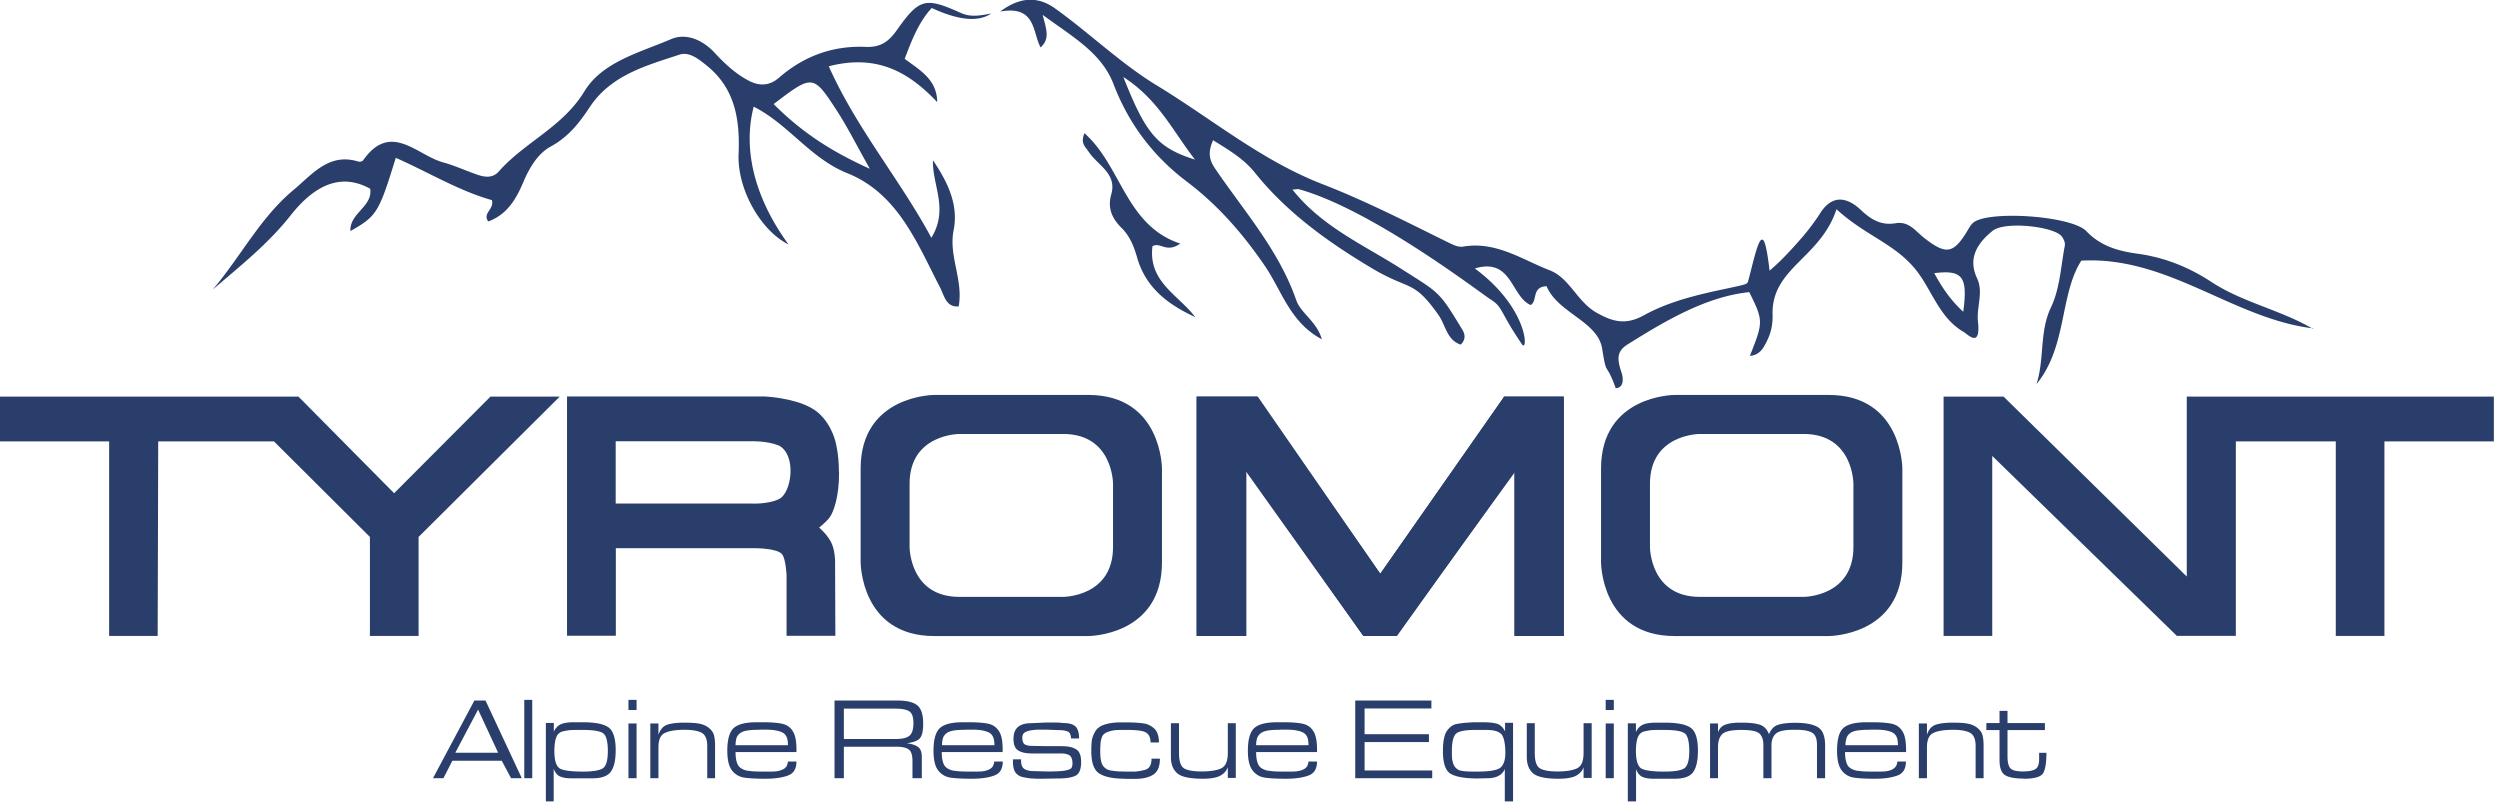 <svg xmlns="http://www.w3.org/2000/svg" width="231" height="75" fill="none"><g fill="#293E6B" clip-path="url(#a)"><path d="m127.537 53.017 11.457-16.373h5.512v22.114h-4.509V43.592L129.01 58.758h-3.035l-10.81-15.242v15.242h-4.572V36.644h5.55M0 36.644v4.141h10.085v17.973h4.484l.05-17.973h10.696l8.865 8.828v9.145h4.497v-9.145L51.72 36.644H45.32l-8.904 8.93-8.84-8.93zM71.967 46.12c-1.054.508-2.617.406-2.617.406H56.89v-5.754h12.46s1.486-.063 2.617.394c1.664.864 1.194 4.408 0 4.954m5.55-2.502c0-1.74-.33-2.846-.33-2.846s-.482-2.133-2.26-3.099c-1.715-.94-4.294-1.041-4.294-1.041h-18.24v22.113h4.51v-8.09H69.82s2.033 0 2.452.57c.343.445.406 1.919.406 1.919v5.601h4.51l-.026-6.91s0-1.054-.394-1.79c-.406-.737-1.08-1.296-1.08-1.296s.699-.546 1.004-.99c.317-.458.85-1.817.838-4.154M102.844 50.553c0 4.598-4.598 4.598-4.598 4.598h-9.603c-4.598 0-4.598-4.598-4.598-4.598v-5.856c0-4.598 4.598-4.598 4.598-4.598h9.603c4.598 0 4.598 4.598 4.598 4.598zm4.522 1.41V43.3s0-6.808-6.809-6.808H86.332s-6.809 0-6.809 6.808v8.663s0 6.808 6.809 6.808h14.225s6.809 0 6.809-6.808M171.256 50.553c0 4.598-4.598 4.598-4.598 4.598h-9.603c-4.598 0-4.598-4.598-4.598-4.598v-5.856c0-4.598 4.598-4.598 4.598-4.598h9.603c4.598 0 4.598 4.598 4.598 4.598zm4.522 1.41V43.3s0-6.808-6.808-6.808h-14.226s-6.808 0-6.808 6.808v8.663s0 6.808 6.808 6.808h14.226s6.808 0 6.808-6.808"/><path d="M110.553 36.644h5.665l11.317 16.373 11.457-16.373h5.474v22.114h-4.547V43.592l-10.835 15.166h-3.111l-10.848-15.204v15.204h-4.572zM179.588 36.644v22.114h4.496V42.13l17.059 16.627h5.449V40.785h9.234v17.973h4.496V40.785h10.111v-4.14h-28.376V53.27l-16.931-16.627zM139.781 74.05h-.737v-2.997c-.114.28-.305.483-.534.61-.241.14-.52.216-.863.241l-1.131.026c-1.168 0-1.994-.153-2.477-.432-.482-.292-.711-.99-.711-2.096 0-.915.127-1.55.394-1.905.267-.356.571-.56.927-.61.343-.063.673-.102.965-.114q.439-.038.801-.038h.622c.546 0 .965.05 1.296.14.304.101.558.342.736.71v-.8h.737v7.253zm-88.607 0h-.737v-7.252h.737v.8c.177-.355.406-.584.698-.698.292-.115.686-.165 1.156-.165h.788c1.155 0 1.956.152 2.4.47.445.305.673 1.016.673 2.108 0 .902-.14 1.562-.444 1.982-.292.419-.864.622-1.715.622h-1.994c-.407 0-.737-.064-1.004-.178-.254-.114-.444-.356-.571-.711v3.036zm135.819-2.108c-.775 0-1.347-.101-1.702-.304-.356-.216-.534-.674-.534-1.398V67.46h-1.219v-.648h1.219v-1.13h.737v1.13h3.455v.648h-3.455v2.438c0 .572.102.928.292 1.118.191.178.572.267 1.131.267.508 0 .889-.064 1.13-.203.241-.127.368-.445.368-.928v-.596h.674c0 .965-.115 1.613-.331 1.93-.228.305-.813.47-1.753.47m-13.73 0c-.915 0-1.588-.038-2.032-.114a1.67 1.67 0 0 1-1.08-.673c-.279-.369-.419-.966-.419-1.804 0-1.042.19-1.74.584-2.096s1.105-.533 2.147-.533h.508c.8 0 1.41.05 1.816.14.407.088.737.304.965.66.242.356.356.914.356 1.69v.266h-5.639c0 .495.076.876.203 1.156.14.28.419.457.864.559.114.012.292.038.533.063.241.013.546.026.876.026h.407c.368 0 .66 0 .864-.026q.323-.038.571-.152a.9.9 0 0 0 .368-.292c.089-.127.128-.28.153-.458h.787q0 1.01-.8 1.296c-.533.19-1.206.292-2.045.292m-29.226 0c-1.194 0-1.995-.165-2.388-.508-.381-.343-.572-.838-.572-1.499v-3.124h.737v2.756c0 .737.152 1.207.47 1.41.305.19.851.292 1.626.292.825 0 1.422-.102 1.816-.292.406-.203.597-.673.597-1.41v-2.756h.749v5.055h-.749V70.9c-.114.33-.356.584-.686.775-.343.177-.864.28-1.6.28m-25.201 0c-.914 0-1.587-.038-2.032-.114a1.67 1.67 0 0 1-1.079-.673c-.28-.369-.42-.966-.42-1.804 0-1.042.204-1.74.597-2.096.394-.356 1.105-.533 2.147-.533h.508c.8 0 1.41.05 1.816.14.407.088.737.304.966.66.241.356.355.914.355 1.69v.266h-5.626c0 .495.063.876.203 1.156.139.28.419.457.851.559.114.012.292.038.533.063.242.013.534.026.889.026h.407c.368 0 .66 0 .864-.026q.323-.038.571-.152a.9.9 0 0 0 .381-.292c.076-.127.114-.28.14-.458h.787q0 1.01-.8 1.296c-.521.19-1.206.292-2.045.292m-7.684 0c-1.207 0-2.007-.165-2.388-.508-.394-.343-.585-.838-.585-1.499v-3.124h.75v2.756q0 1.105.457 1.41c.305.19.851.292 1.639.292.787 0 1.422-.102 1.816-.292.394-.203.597-.673.597-1.41v-2.756h.737v5.055h-.737V70.9c-.127.33-.356.584-.699.775-.33.177-.863.28-1.587.28m-14.798 0c-.432 0-.75 0-.978-.025-.216 0-.495-.051-.826-.115-.33-.063-.571-.216-.736-.444-.153-.216-.229-.546-.229-.978v-.229h.75v.114c0 .343.076.572.228.712.14.127.381.216.737.254l1.308.038h.42c.444 0 .838-.025 1.18-.05.344-.052.572-.115.7-.191.114-.09.177-.254.177-.496 0-.356-.089-.61-.254-.737q-.267-.19-.838-.19h-2.642c-.56 0-.991-.089-1.283-.28-.292-.177-.432-.533-.432-1.066 0-.509.14-.864.42-1.106q.418-.342 1.18-.342l1.423-.064h.775c.241 0 .52.013.838.05.52 0 .89.115 1.105.331.216.216.318.584.318 1.093h-.737c-.025-.28-.089-.483-.203-.572-.102-.089-.305-.153-.623-.19l-1.46-.051h-.762c-.204 0-.42.025-.66.063-.242.038-.445.102-.585.203-.14.09-.216.254-.216.483q0 .457.229.61c.14.089.393.14.71.14l1.296.025h1.385q.934 0 1.372.305c.304.19.444.584.444 1.168 0 .673-.178 1.092-.52 1.258-.356.177-.902.254-1.614.254zm-6.567 0c-.914 0-1.6-.038-2.045-.114a1.72 1.72 0 0 1-1.08-.673c-.279-.369-.418-.966-.418-1.804 0-1.042.203-1.74.597-2.096s1.105-.533 2.146-.533h.508c.8 0 1.397.05 1.817.14.406.088.724.304.965.66s.356.914.356 1.69v.266h-5.627c0 .495.063.876.203 1.156s.42.457.851.559c.114.012.292.038.546.063.242.013.546.026.89.026h.406c.368 0 .66 0 .864-.026q.323-.038.571-.152a.9.9 0 0 0 .381-.292 1.2 1.2 0 0 0 .14-.458h.787q0 1.01-.8 1.296c-.52.19-1.207.292-2.045.292m-19.078 0c-.914 0-1.587-.038-2.032-.114a1.72 1.72 0 0 1-1.08-.673c-.28-.369-.419-.966-.419-1.804 0-1.042.203-1.74.597-2.096s1.105-.533 2.147-.533h.508c.8 0 1.41.05 1.816.14.406.088.737.304.965.66.242.356.356.914.356 1.69v.266h-5.627c0 .495.064.876.203 1.156.14.28.42.457.851.559.115.012.293.038.534.063.254.013.546.026.889.026h.407c.368 0 .66 0 .863-.026q.324-.038.572-.152a.9.9 0 0 0 .38-.292 1.2 1.2 0 0 0 .14-.458h.788q0 1.01-.8 1.296c-.52.19-1.207.292-2.045.292m33.215 0c-1.093 0-1.893-.165-2.388-.483s-.737-1.003-.737-2.07c0-.406.013-.75.051-1.003.038-.254.152-.534.318-.826.177-.292.482-.508.901-.635.407-.127.889-.19 1.436-.19h.444c.724 0 1.283.037 1.651.088s.699.204 1.004.47c.292.267.444.699.444 1.296h-.774q0-.344-.115-.572a.75.75 0 0 0-.33-.355c-.152-.09-.368-.14-.648-.178a9 9 0 0 0-1.092-.051H104c-.508 0-.877 0-1.08.038a2.5 2.5 0 0 0-.66.19.76.76 0 0 0-.457.47c-.064.216-.115.407-.115.585a8 8 0 0 0-.025.559v.14c0 .673.089 1.105.267 1.346.177.228.406.368.698.419.305.05.572.076.826.089.241 0 .508.013.8.013h.559c.216 0 .546-.051.952-.153.42-.101.636-.444.636-1.041h.774c0 .724-.203 1.206-.609 1.473-.407.267-.978.394-1.74.394h-.839zm79.322-.05h-.737v-2.973c0-.635-.178-1.029-.508-1.22-.343-.177-.851-.279-1.549-.279-.801 0-1.41.09-1.817.28-.419.178-.622.635-.622 1.333v2.858h-.75V66.85h.75v1.041c.152-.482.432-.8.813-.927s.902-.19 1.537-.19h.089c.52 0 .965.025 1.32.089.343.063.648.19.902.394.242.203.407.419.47.673.064.241.102.558.102.94v3.048zm-14.645 0h-.75v-3.05c0-.596-.139-.977-.457-1.155-.305-.178-.787-.267-1.461-.267h-.254c-.812 0-1.359.115-1.625.356-.267.241-.407.597-.407 1.067v3.048h-.749v-3.048c0-.483-.115-.838-.356-1.067s-.8-.343-1.664-.343c-.914 0-1.511.127-1.778.381-.254.254-.394.66-.394 1.194v2.883h-.736V66.85h.736v.8c.153-.368.381-.61.737-.711.343-.114.787-.165 1.295-.165h.166c.673 0 1.219.05 1.625.178.407.114.699.419.89.889.19-.47.482-.762.863-.877s.902-.177 1.55-.177c.927 0 1.626.126 2.083.393s.686.826.686 1.69v3.048zm-19.523 0h-.749v-5.056h.749zm-16.779 0h-7.113v-7.177h7.037v.737h-6.173v2.375h5.945v.724h-5.945v2.629h6.249v.724zm-47.174 0h-.85v-1.588c0-.534-.115-.89-.331-1.055-.229-.177-.61-.266-1.168-.266h-4.84v2.908h-.864v-7.176h5.78c.863 0 1.486.14 1.854.432s.559.863.559 1.689c0 .648-.089 1.092-.28 1.334-.177.241-.596.406-1.231.495.482.064.825.178 1.054.356.216.165.33.47.33.914v1.956zm-19.078 0h-.736v-2.973c0-.635-.178-1.029-.508-1.22-.33-.177-.851-.279-1.563-.279-.8 0-1.41.09-1.816.28-.42.178-.622.635-.622 1.333v2.858h-.75V66.85h.75v1.041c.165-.482.431-.8.813-.927.38-.127.901-.19 1.536-.19h.09c.533 0 .965.025 1.32.089.343.063.648.19.902.394.241.203.406.419.47.673.064.241.102.558.102.94v3.048zm-7.265 0h-.75v-5.056h.75zm-9.64 0h-.737v-7.24h.736zm-.966 0h-.99l-.864-1.614H41.8l-.826 1.613h-.965l3.823-7.176h1.029zm100.902-6.3h-.749v-.94h.749zm-90.296 0h-.75v-.94h.75zm19.154-.14v2.82h4.763q.935 0 1.296-.306c.241-.19.368-.584.368-1.168s-.14-.927-.394-1.093c-.266-.165-.698-.24-1.295-.24h-4.738zm-7.811 1.968c-.407 0-.775.013-1.093.064-.317.05-.559.14-.724.28-.152.139-.267.291-.305.47q-.075.266-.076.609h4.84c0-.216-.013-.42-.064-.597a1 1 0 0 0-.254-.445c-.127-.114-.33-.216-.61-.28-.28-.075-.647-.113-1.13-.113h-.584zm19.078 0c-.407 0-.775.013-1.093.064-.317.05-.559.14-.724.28-.152.139-.267.291-.305.47q-.075.266-.076.609h4.84c0-.216-.013-.42-.064-.597a1 1 0 0 0-.254-.445c-.127-.114-.33-.216-.61-.28-.266-.075-.647-.113-1.13-.113h-.585zm29.036 0c-.407 0-.775.013-1.093.064-.317.05-.559.14-.724.28-.152.139-.266.291-.317.47a2.2 2.2 0 0 0-.076.609h4.839c0-.216-.026-.42-.064-.597a.97.97 0 0 0-.254-.445c-.127-.114-.33-.216-.609-.28-.28-.075-.648-.113-1.131-.113h-.584zm54.439 0a7 7 0 0 0-1.092.064c-.318.05-.559.14-.712.28a.84.84 0 0 0-.304.47 2.2 2.2 0 0 0-.089.609h4.852c0-.216-.026-.42-.064-.597a1 1 0 0 0-.254-.445c-.127-.114-.33-.216-.61-.28-.279-.075-.647-.113-1.13-.113h-.584zM44.175 65.566l-2.108 3.989h3.962zm9.412 1.88c-.343 0-.61 0-.8.013-.19 0-.445.05-.75.114a.84.84 0 0 0-.635.546c-.114.305-.178.724-.178 1.258 0 .914.178 1.46.534 1.65.355.179 1.067.268 2.108.268.915 0 1.525-.102 1.842-.305.305-.216.457-.737.457-1.588 0-.902-.152-1.46-.444-1.651q-.42-.305-1.867-.305h-.267m82.726 0c-.864 0-1.448.102-1.727.305-.28.216-.432.762-.432 1.638 0 .242 0 .432.012.585 0 .152.039.304.077.47.038.152.114.304.203.431.101.115.216.216.356.28.139.05.33.089.584.114.241.013.495.026.736.026h.407q1.696 0 2.134-.382c.279-.254.432-.698.432-1.346 0-.8-.115-1.346-.305-1.651-.216-.305-.699-.47-1.435-.47h-1.042m17.211 0c-.343 0-.61 0-.8.013-.191 0-.445.05-.75.114s-.508.254-.635.546c-.114.305-.178.724-.178 1.258 0 .914.178 1.46.534 1.65.355.179 1.054.268 2.108.268q1.372 0 1.829-.305c.305-.216.458-.737.458-1.588 0-.902-.153-1.46-.432-1.651-.292-.203-.915-.305-1.88-.305zm-2.363 6.643h-.749v-7.253h.749v.8c.165-.355.407-.584.699-.698s.673-.165 1.156-.165h.787c1.156 0 1.956.152 2.414.47.444.305.673 1.016.673 2.108 0 .902-.14 1.563-.432 1.982s-.864.622-1.728.622h-1.981c-.406 0-.749-.063-1.003-.178s-.445-.355-.572-.711v3.036zM71.485 9.615c2.54 2.553 5.271 4.357 8.891 5.983-1.207-2.134-2.032-3.798-3.035-5.348-2.21-3.404-2.249-3.378-5.856-.635m14.569 12.359c1.638-2.655.076-4.852.152-7.164 1.334 1.982 2.388 4.077 1.906 6.478-.47 2.4.914 4.573.47 7.024-1.182.102-1.334-1.016-1.728-1.765-2.134-4.128-3.9-8.676-8.586-10.555-3.392-1.36-5.424-4.522-8.625-6.135-1.041 4 .127 8.497 3.214 12.727-2.553-1.258-4.75-5.094-4.61-8.358.126-3.163-.306-6.046-2.96-8.18-.775-.622-1.614-1.296-2.528-.99-3.074 1.015-6.3 1.88-8.256 4.826-.965 1.46-1.969 2.756-3.595 3.645-1.206.648-1.994 1.97-2.565 3.328-.661 1.563-1.512 2.985-3.227 3.607-.559-.774.547-1.08.343-1.968-3.036-.851-5.868-2.579-8.89-3.912-1.563 5.08-1.754 5.385-4.193 6.77-.076-1.677 2.084-2.261 1.83-3.913-2.503-1.384-4.941-.596-7.355 2.465-2.07 2.629-4.674 4.686-7.202 6.858 2.579-3.023 4.395-6.655 7.469-9.208 1.702-1.41 3.252-3.468 5.982-2.63.127.039.382 0 .445-.101 2.553-3.633 4.954-.495 7.392.178 1.067.292 2.084.762 3.138 1.13.698.241 1.448.356 2.007-.28 2.387-2.717 5.893-4.09 7.913-7.404 1.664-2.744 5.131-3.595 8.002-4.827 1.41-.61 2.947.076 4.052 1.27.914.99 1.88 1.893 3.086 2.54 1.042.56 1.982.496 2.833-.24 2.311-2.02 5.004-2.986 8.014-2.859 1.385.064 2.147-.495 2.896-1.562 2.084-2.947 2.642-3.048 5.957-1.55.89.394 1.83.204 2.757.026q-1.779 1.219-5.5-.508c-1.232 1.333-1.855 3.023-2.502 4.7 1.422 1.054 2.985 1.905 3.01 4-2.642-2.794-5.576-4.458-10.022-3.315 2.566 5.754 6.593 10.48 9.489 15.865M109.056 22.507c-1.283.915-1.842-.178-2.566.242-.419 3.29 2.401 4.496 3.951 6.554-2.452-1.143-4.56-2.655-5.373-5.513-.292-1.016-.661-1.956-1.423-2.718-.876-.864-1.333-1.829-.965-3.112.559-1.943-1.296-2.705-2.096-3.95-.305-.47-.775-.75-.381-1.702 3.442 3.048 3.798 8.523 8.853 10.2M181.404 28.807c-1.143-1.041-1.956-2.235-2.68-3.569 2.629-.317 3.112.318 2.68 3.57m-70.99-14.06c-3.455-1.093-4.534-2.35-6.617-7.634 3.226 2.083 4.522 4.915 6.617 7.633M213.73 30.395c-3.023-1.778-6.516-2.439-9.438-4.37-2.095-1.371-4.356-2.26-6.833-2.59-1.753-.242-3.366-.7-4.674-2.07-1.334-1.41-8.828-1.932-10.39-.84-.292.204-.483.598-.686.928-1.245 2.02-1.943 2.07-3.912.534-.775-.597-1.397-1.575-2.642-1.36-1.27.216-2.21-.279-3.176-1.194-1.194-1.143-2.616-1.575-3.785.255-.508.8-1.092 1.562-1.702 2.273-.927 1.067-1.968 2.198-2.985 3.049-.114-1.042-.368-2.884-.66-2.858-.407-.204-.965 2.604-1.334 3.874-.101.241-.14.241-1.943.635-2.629.546-5.297 1.168-7.659 2.464-1.626.902-2.82.66-4.382-.229-1.804-1.016-2.49-3.2-4.319-3.912-2.578-1.003-4.992-2.718-8.027-2.197-.483.089-1.067-.242-1.563-.483-3.734-1.842-7.494-3.76-11.317-5.246-5.716-2.197-10.288-6.046-15.382-9.145-3.353-2.032-6.223-4.84-9.437-7.138-1.321-.94-2.96-1.283-5.068.292 3.315-.597 2.972 1.892 3.734 3.315.877-.788.546-1.639.19-3.01 2.833 2.083 5.437 3.505 6.555 6.414 1.41 3.684 3.683 6.668 6.783 9.006 2.87 2.171 5.169 4.813 7.201 7.786 1.563 2.286 2.325 5.22 5.259 6.77-.457-1.639-1.943-2.401-2.363-3.608-1.625-4.674-4.864-8.268-7.544-12.231-.559-.839-.585-1.55-.14-2.553 1.435.901 2.807 1.689 3.861 2.997 2.96 3.71 6.846 6.465 10.784 8.815 3.569 2.134 3.823 1.004 6.186 4.344.647.915.762 2.312 2.045 2.731.508-.483.393-.99.152-1.384-2.197-3.62-2.07-3.341-5.716-5.665-3.429-2.185-7.265-3.849-9.983-7.279.33-.012.495-.063.622-.025 6.757 1.893 16.639 9.501 17.706 10.187 1.156.736.788 1.08 2.922 4.191.533.572.482-3.454-4.395-7.062 3.442-1.029 3.328 2.579 5.157 3.379.66-.368.063-1.677 1.473-1.74 1.029 2.477 4.725 3.239 5.132 5.754.444 2.794.305 1.029 1.257 3.67.877-.05.661-1.168.496-1.55-.305-1.003-.496-1.803.571-2.476 3.722-2.337 7.354-4.433 11.267-4.852 1.359 2.705 1.27 2.794.063 5.894.47-.039.953-.255 1.308-.877.61-1.054.813-1.88.788-2.947-.115-4.305 4.42-5.195 5.906-9.73 2.807 2.592 5.754 3.265 7.71 6.11 1.245 1.804 1.981 4.04 4.039 5.233.381.216 1.601 1.563 1.321-.978-.14-1.359.534-2.68-.089-4-.889-1.893.115-3.303 1.448-4.37 1.131-.915 5.678-.394 6.376.508.178.229.343.584.293.851-.369 1.93-.458 4.001-1.283 5.716-1.08 2.273-.585 4.776-1.334 7.087 2.833-3.442 2.134-8.268 4.141-11.406 8.04-.432 13.984 5.36 21.428 6.262"/></g><defs><clipPath id="a"><path fill="#fff" d="M0 0h230.434v74.051H0z"/></clipPath></defs></svg>